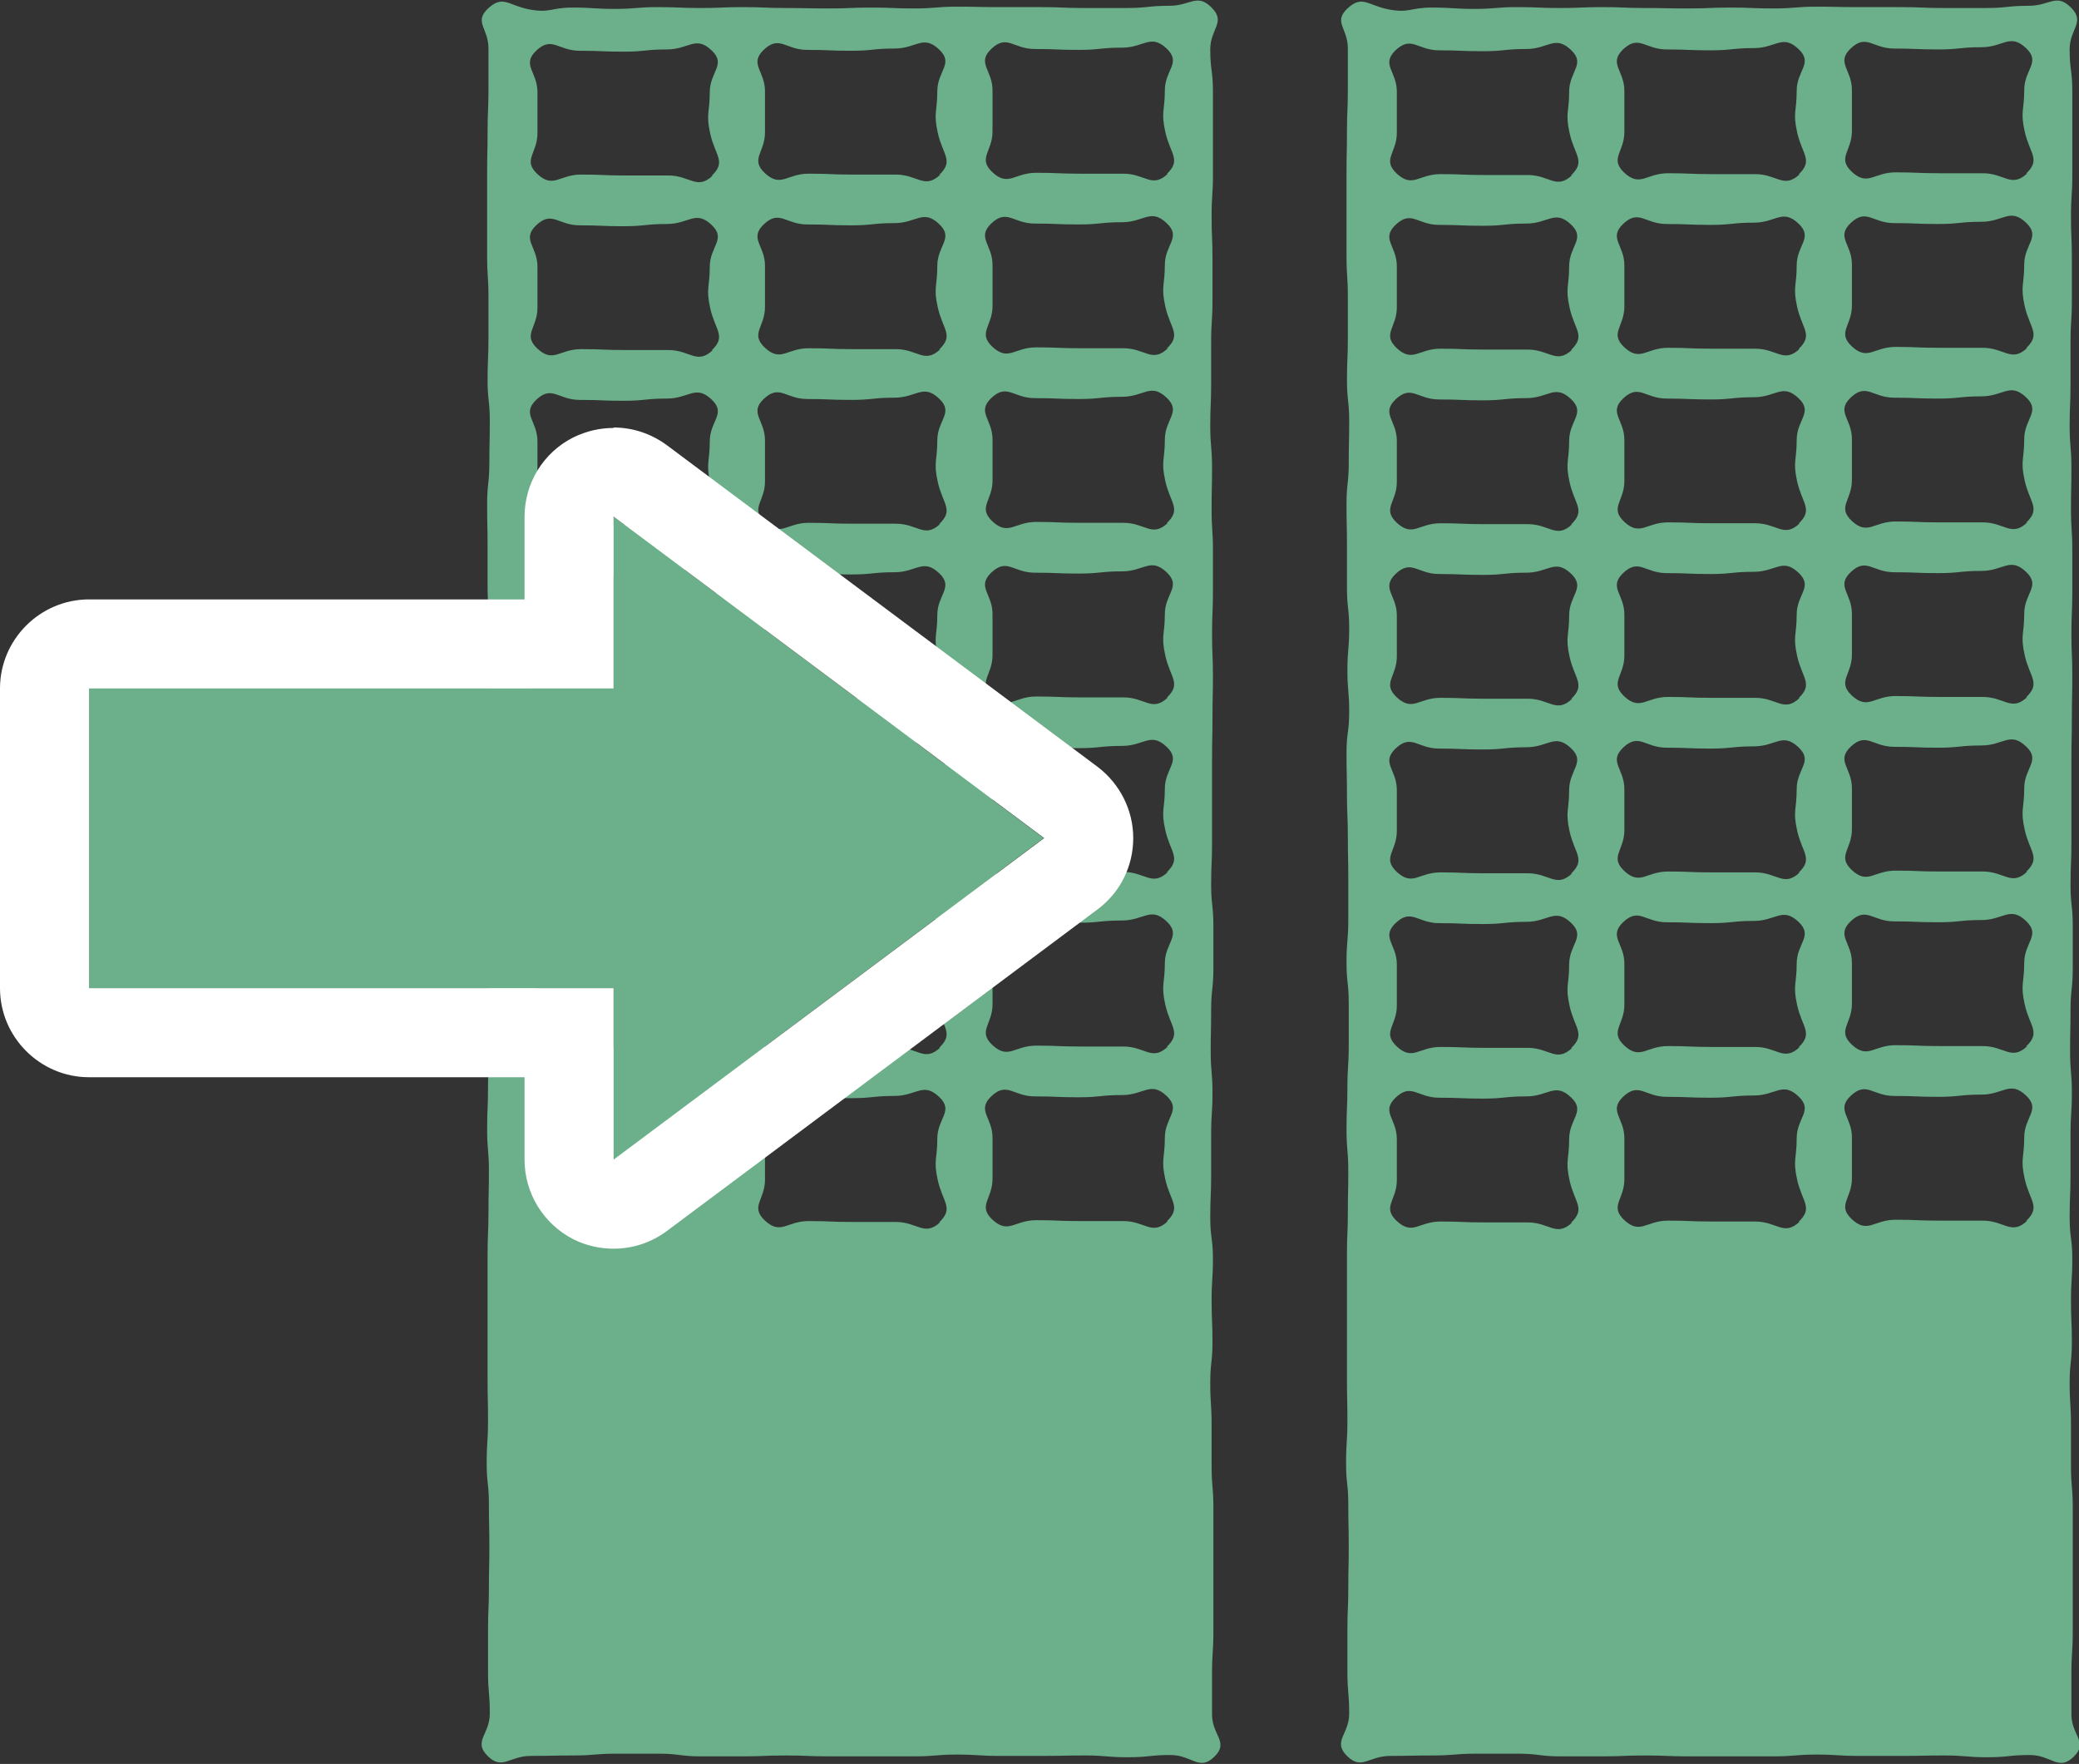 <?xml version="1.0" encoding="UTF-8"?><svg id="_レイヤー_2" xmlns="http://www.w3.org/2000/svg" viewBox="0 0 46.69 39.61"><rect x="0" y="0" width="46.69" height="39.61" fill="#333333" stroke="none"/><defs><style>.cls-1{fill:#fff;}.cls-2{fill:#6bb08a;}</style></defs><g id="_レイヤー_2-2"><path class="cls-2" d="m10.97.18c-.34.32,0,.44,0,.91s0,.47,0,.93-.02.47-.02.93-.01.47-.01.93,0,.47,0,.93,0,.47,0,.93.03.47.03.93,0,.47,0,.93-.02.47-.02.93.05.47.05.93-.01.47-.01.93-.05.47-.05.93.01.47.01.94,0,.47,0,.93.05.47.05.93-.04.47-.04.93.04.47.04.93-.06.47-.06.93.01.47.01.94.02.47.02.94.01.47.01.94,0,.47,0,.93-.04.47-.04.94.05.47.05.94,0,.47,0,.94-.03.47-.03.94-.02.47-.02.94.04.47.04.94-.01.47-.01.93-.02.47-.02.93,0,.47,0,.93,0,.47,0,.94,0,.47,0,.94.01.47.01.94-.03.47-.03.94.05.47.05.94.01.47.01.94-.01.47-.01.93-.02.47-.02.94,0,.47,0,.94.04.47.04.94-.38.62-.05.95.49,0,.97,0,.48-.01.96-.01.48-.04.96-.04.48,0,.95,0,.48.06.95.06.48,0,.95,0,.48-.02.96-.02.48.02.96.02.48,0,.96,0,.48,0,.96,0,.48-.04.96-.04.48.03.96.03.48,0,.96,0,.48-.01.96-.01.48.04.96.04.48-.05.96-.05.64.37.98.04-.05-.48-.05-.95,0-.47,0-.93.03-.47.03-.93,0-.47,0-.93,0-.47,0-.93,0-.47,0-.93-.04-.47-.04-.93,0-.47,0-.93-.03-.47-.03-.93.05-.47.05-.93-.02-.47-.02-.93.03-.47.03-.93-.06-.47-.06-.94.02-.47.02-.93,0-.47,0-.93.03-.47.03-.93-.04-.47-.04-.93.01-.47.01-.93.05-.47.05-.94,0-.47,0-.94-.05-.47-.05-.94.02-.47.02-.93,0-.47,0-.94,0-.47,0-.94.01-.47.01-.94.01-.47.01-.94-.02-.47-.02-.94.02-.47.02-.94,0-.47,0-.93-.03-.47-.03-.93.01-.47.01-.93-.04-.47-.04-.94.02-.47.02-.94,0-.47,0-.94.03-.47.03-.94,0-.47,0-.94-.02-.47-.02-.94.03-.47.03-.93,0-.47,0-.94,0-.47,0-.94-.06-.47-.06-.94.36-.61.03-.94-.47-.04-.95-.04-.48.05-.96.05-.48,0-.96,0-.48-.02-.95-.02-.48,0-.95,0-.48-.01-.95-.01-.48.04-.96.04-.48-.02-.96-.02-.48.02-.96.02-.48-.01-.96-.01-.48-.02-.96-.02-.48.02-.96.02-.48-.02-.96-.02-.48.04-.96.04-.48-.03-.96-.03-.5.13-.97.04-.59-.34-.94,0Zm5.04,23.36c-.36.34-.51,0-1,0s-.49,0-.98,0-.49-.02-.98-.02-.62.32-.98-.01c-.34-.32,0-.46,0-.92s0-.46,0-.92-.36-.61-.03-.93c.36-.34.49,0,.98,0s.49.02.98.02.49-.05.98-.05.64-.32,1,.02c.34.32-.04.48-.04.94s-.09.48.01.93c.11.5.37.63.03.95Zm0-3.92c-.36.34-.51,0-1,0s-.49,0-.98,0-.49-.02-.98-.02-.62.32-.98-.01c-.34-.32,0-.46,0-.92s0-.46,0-.92-.36-.61-.03-.93c.36-.34.49,0,.98,0s.49.02.98.02.49-.05.98-.05.64-.32,1,.02c.34.32-.04.48-.04.94s-.09.48.01.93c.11.5.37.63.03.95Zm0-3.92c-.36.34-.51,0-1,0s-.49,0-.98,0-.49-.02-.98-.02-.62.32-.98-.01c-.34-.32,0-.46,0-.92s0-.46,0-.92-.36-.61-.03-.93c.36-.34.49,0,.98,0s.49.02.98.02.49-.05.98-.05.64-.32,1,.02c.34.32-.04.48-.04.94s-.09.48.01.93c.11.5.37.63.03.95Zm0-3.92c-.36.34-.51,0-1,0s-.49,0-.98,0-.49-.02-.98-.02-.62.32-.98-.01c-.34-.32,0-.46,0-.92s0-.46,0-.92-.36-.61-.03-.93c.36-.34.49,0,.98,0s.49.02.98.02.49-.05.98-.05.64-.32,1,.02c.34.32-.04.48-.04.94s-.09.48.01.93c.11.5.37.63.03.95Zm0-3.92c-.36.34-.51,0-1,0s-.49,0-.98,0-.49-.02-.98-.02-.62.32-.98-.01c-.34-.32,0-.46,0-.92s0-.46,0-.92-.36-.61-.03-.93c.36-.34.49,0,.98,0s.49.02.98.02.49-.05.98-.05.64-.32,1,.02c.34.32-.04.48-.04.94s-.09.48.01.93c.11.5.37.63.03.95Zm0-3.92c-.36.34-.51,0-1,0s-.49,0-.98,0-.49-.02-.98-.02-.62.32-.98-.01c-.34-.32,0-.46,0-.92s0-.46,0-.92-.36-.61-.03-.93c.36-.34.49,0,.98,0s.49.02.98.02.49-.05.98-.05.64-.32,1,.02c.34.32-.04.48-.04.94s-.09.48.01.93c.11.5.37.63.03.95Zm5.11,23.5c-.36.34-.51,0-1,0s-.49,0-.98,0-.49-.02-.98-.02-.62.32-.98-.01c-.34-.32,0-.46,0-.92s0-.46,0-.92-.36-.61-.03-.93c.36-.34.49,0,.98,0s.49.02.98.02.49-.05.98-.05.64-.32,1,.02c.34.32-.04.48-.04.94s-.09.48.01.93c.11.5.37.63.03.95Zm0-3.92c-.36.34-.51,0-1,0s-.49,0-.98,0-.49-.02-.98-.02-.62.32-.98-.01c-.34-.32,0-.46,0-.92s0-.46,0-.92-.36-.61-.03-.93c.36-.34.49,0,.98,0s.49.02.98.02.49-.05.98-.05.64-.32,1,.02c.34.32-.04.48-.04.94s-.09.48.01.93c.11.5.37.63.03.95Zm0-3.92c-.36.34-.51,0-1,0s-.49,0-.98,0-.49-.02-.98-.02-.62.32-.98-.01c-.34-.32,0-.46,0-.92s0-.46,0-.92-.36-.61-.03-.93c.36-.34.49,0,.98,0s.49.02.98.02.49-.05.98-.05.64-.32,1,.02c.34.32-.04.48-.04.94s-.09.48.01.93c.11.5.37.63.03.95Zm0-3.92c-.36.34-.51,0-1,0s-.49,0-.98,0-.49-.02-.98-.02-.62.32-.98-.01c-.34-.32,0-.46,0-.92s0-.46,0-.92-.36-.61-.03-.93c.36-.34.49,0,.98,0s.49.02.98.02.49-.05.98-.05.64-.32,1,.02c.34.32-.04.48-.04.94s-.09.48.01.93c.11.5.37.63.03.95Zm0-3.92c-.36.34-.51,0-1,0s-.49,0-.98,0-.49-.02-.98-.02-.62.32-.98-.01c-.34-.32,0-.46,0-.92s0-.46,0-.92-.36-.61-.03-.93c.36-.34.49,0,.98,0s.49.02.98.02.49-.05.98-.05.64-.32,1,.02c.34.32-.04.48-.04.94s-.09.48.01.93c.11.5.37.63.03.95Zm0-3.92c-.36.34-.51,0-1,0s-.49,0-.98,0-.49-.02-.98-.02-.62.32-.98-.01c-.34-.32,0-.46,0-.92s0-.46,0-.92-.36-.61-.03-.93c.36-.34.49,0,.98,0s.49.02.98.02.49-.05.98-.05.64-.32,1,.02c.34.32-.04.48-.04.94s-.09.48.01.93c.11.5.37.63.03.95Zm0-3.92c-.36.34-.51,0-1,0s-.49,0-.98,0-.49-.02-.98-.02-.62.32-.98-.01c-.34-.32,0-.46,0-.92s0-.46,0-.92-.36-.61-.03-.93c.36-.34.49,0,.98,0s.49.02.98.02.49-.05.98-.05.64-.32,1,.02c.34.32-.04.48-.04.94s-.09.48.01.93c.11.5.37.63.03.95Zm5.11,23.5c-.36.34-.51,0-1,0s-.49,0-.98,0-.49-.02-.98-.02-.62.32-.98-.01c-.34-.32,0-.46,0-.92s0-.46,0-.92-.36-.61-.03-.93c.36-.34.49,0,.98,0s.49.02.98.02.49-.05.98-.05.64-.32,1,.02c.34.32-.04.48-.04.94s-.09.48.01.93c.11.5.37.63.03.95Zm0-3.92c-.36.34-.51,0-1,0s-.49,0-.98,0-.49-.02-.98-.02-.62.32-.98-.01c-.34-.32,0-.46,0-.92s0-.46,0-.92-.36-.61-.03-.93c.36-.34.49,0,.98,0s.49.02.98.02.49-.05.98-.05.64-.32,1,.02c.34.32-.04.48-.04.94s-.09.48.01.93c.11.5.37.63.03.95Zm0-3.92c-.36.34-.51,0-1,0s-.49,0-.98,0-.49-.02-.98-.02-.62.32-.98-.01c-.34-.32,0-.46,0-.92s0-.46,0-.92-.36-.61-.03-.93c.36-.34.49,0,.98,0s.49.02.98.02.49-.05.98-.05.64-.32,1,.02c.34.32-.04.48-.04.94s-.09.48.01.93c.11.5.37.63.03.95Zm0-3.92c-.36.34-.51,0-1,0s-.49,0-.98,0-.49-.02-.98-.02-.62.32-.98-.01c-.34-.32,0-.46,0-.92s0-.46,0-.92-.36-.61-.03-.93c.36-.34.49,0,.98,0s.49.02.98.02.49-.05.98-.05.64-.32,1,.02c.34.32-.04.48-.04.94s-.09.48.01.93c.11.5.37.63.03.95Zm0-3.92c-.36.34-.51,0-1,0s-.49,0-.98,0-.49-.02-.98-.02-.62.32-.98-.01c-.34-.32,0-.46,0-.92s0-.46,0-.92-.36-.61-.03-.93c.36-.34.49,0,.98,0s.49.02.98.02.49-.05.98-.05.64-.32,1,.02c.34.32-.04.48-.04.94s-.09.48.01.93c.11.5.37.63.03.95Zm0-3.92c-.36.34-.51,0-1,0s-.49,0-.98,0-.49-.02-.98-.02-.62.32-.98-.01c-.34-.32,0-.46,0-.92s0-.46,0-.92-.36-.61-.03-.93c.36-.34.49,0,.98,0s.49.02.98.02.49-.05.98-.05.64-.32,1,.02c.34.32-.04.48-.04.94s-.09.48.01.93c.11.5.37.63.03.95Zm0-3.92c-.36.34-.51,0-1,0s-.49,0-.98,0-.49-.02-.98-.02-.62.32-.98-.01c-.34-.32,0-.46,0-.92s0-.46,0-.92-.36-.61-.03-.93c.36-.34.49,0,.98,0s.49.02.98.02.49-.05.98-.05.64-.32,1,.02c.34.32-.04.48-.04.94s-.09.48.01.93c.11.5.37.63.03.95Z"/><path class="cls-2" d="m30.27.18c-.34.32,0,.44,0,.91s0,.47,0,.93-.02.47-.02.93-.01.47-.01.93,0,.47,0,.93,0,.47,0,.93.03.47.03.93,0,.47,0,.93-.02.47-.02.93.05.47.05.93-.01.47-.01.93-.05.47-.05.93.01.47.01.94,0,.47,0,.93.05.47.05.93-.04.47-.04.93.04.47.04.93-.06.47-.06.93.01.47.01.94.02.47.02.94.01.47.01.94,0,.47,0,.93-.04.47-.04.94.05.47.05.94,0,.47,0,.94-.03.47-.03.94-.02.47-.02.94.04.47.04.94-.01.47-.01.93-.02.47-.02.93,0,.47,0,.93,0,.47,0,.94,0,.47,0,.94.01.47.01.94-.03.47-.03.94.05.47.05.94.01.47.01.94-.01.47-.01.93-.02.47-.02.94,0,.47,0,.94.04.47.04.94-.38.62-.05.95.49,0,.97,0,.48-.01.96-.01.48-.04.96-.04.48,0,.95,0,.48.06.95.06.48,0,.95,0,.48-.02.96-.02.48.02.96.02.48,0,.96,0,.48,0,.96,0,.48-.04.96-.04.48.03.96.03.48,0,.96,0,.48-.01.96-.01.48.04.96.04.48-.05.96-.05.64.37.98.04-.05-.48-.05-.95,0-.47,0-.93.03-.47.03-.93,0-.47,0-.93,0-.47,0-.93,0-.47,0-.93-.04-.47-.04-.93,0-.47,0-.93-.03-.47-.03-.93.05-.47.05-.93-.02-.47-.02-.93.03-.47.03-.93-.06-.47-.06-.94.02-.47.02-.93,0-.47,0-.93.03-.47.03-.93-.04-.47-.04-.93.01-.47.01-.93.05-.47.05-.94,0-.47,0-.94-.05-.47-.05-.94.02-.47.02-.93,0-.47,0-.94,0-.47,0-.94.01-.47.01-.94.01-.47.01-.94-.02-.47-.02-.94.02-.47.02-.94,0-.47,0-.93-.03-.47-.03-.93.01-.47.01-.93-.04-.47-.04-.94.02-.47.02-.94,0-.47,0-.94.03-.47.03-.94,0-.47,0-.94-.02-.47-.02-.94.03-.47.03-.93,0-.47,0-.94,0-.47,0-.94-.06-.47-.06-.94.36-.61.03-.94-.47-.04-.95-.04-.48.05-.96.05-.48,0-.96,0-.48-.02-.95-.02-.48,0-.95,0-.48-.01-.95-.01-.48.04-.96.04-.48-.02-.96-.02-.48.02-.96.02-.48-.01-.96-.01-.48-.02-.96-.02-.48.02-.96.02-.48-.02-.96-.02-.48.04-.96.04-.48-.03-.96-.03-.5.13-.97.04-.59-.34-.94,0Zm5.04,27.27c-.36.34-.51,0-1,0s-.49,0-.98,0-.49-.02-.98-.02-.62.32-.98-.01c-.34-.32,0-.46,0-.92s0-.46,0-.92-.36-.61-.03-.93c.36-.34.49,0,.98,0s.49.02.98.02.49-.05.98-.05.64-.32,1,.02c.34.32-.04.48-.04.94s-.09.48.01.93c.11.5.37.63.03.95Zm0-3.92c-.36.34-.51,0-1,0s-.49,0-.98,0-.49-.02-.98-.02-.62.32-.98-.01c-.34-.32,0-.46,0-.92s0-.46,0-.92-.36-.61-.03-.93c.36-.34.49,0,.98,0s.49.02.98.02.49-.05.98-.05.64-.32,1,.02c.34.32-.04.48-.04.94s-.09.48.01.93c.11.5.37.63.03.95Zm0-3.92c-.36.34-.51,0-1,0s-.49,0-.98,0-.49-.02-.98-.02-.62.32-.98-.01c-.34-.32,0-.46,0-.92s0-.46,0-.92-.36-.61-.03-.93c.36-.34.49,0,.98,0s.49.02.98.02.49-.05.98-.05.64-.32,1,.02c.34.32-.04.48-.04.94s-.09.48.01.93c.11.5.37.63.03.95Zm0-3.92c-.36.34-.51,0-1,0s-.49,0-.98,0-.49-.02-.98-.02-.62.32-.98-.01c-.34-.32,0-.46,0-.92s0-.46,0-.92-.36-.61-.03-.93c.36-.34.49,0,.98,0s.49.02.98.02.49-.05.98-.05.64-.32,1,.02c.34.32-.04.48-.04.94s-.09.48.01.93c.11.5.37.63.03.95Zm0-3.92c-.36.34-.51,0-1,0s-.49,0-.98,0-.49-.02-.98-.02-.62.32-.98-.01c-.34-.32,0-.46,0-.92s0-.46,0-.92-.36-.61-.03-.93c.36-.34.49,0,.98,0s.49.02.98.02.49-.05.98-.05.64-.32,1,.02c.34.32-.04.48-.04.94s-.09.48.01.93c.11.5.37.63.03.95Zm0-3.92c-.36.34-.51,0-1,0s-.49,0-.98,0-.49-.02-.98-.02-.62.32-.98-.01c-.34-.32,0-.46,0-.92s0-.46,0-.92-.36-.61-.03-.93c.36-.34.49,0,.98,0s.49.02.98.02.49-.05.98-.05.64-.32,1,.02c.34.32-.04.48-.04.94s-.09.48.01.93c.11.5.37.63.03.95Zm0-3.92c-.36.34-.51,0-1,0s-.49,0-.98,0-.49-.02-.98-.02-.62.32-.98-.01c-.34-.32,0-.46,0-.92s0-.46,0-.92-.36-.61-.03-.93c.36-.34.49,0,.98,0s.49.02.98.02.49-.05.98-.05.64-.32,1,.02c.34.32-.04.48-.04.94s-.09.48.01.93c.11.5.37.63.03.95Zm5.11,23.5c-.36.34-.51,0-1,0s-.49,0-.98,0-.49-.02-.98-.02-.62.32-.98-.01c-.34-.32,0-.46,0-.92s0-.46,0-.92-.36-.61-.03-.93c.36-.34.49,0,.98,0s.49.02.98.02.49-.05.98-.05.64-.32,1,.02c.34.32-.04.48-.04.94s-.09.48.01.93c.11.5.37.63.03.95Zm0-3.92c-.36.34-.51,0-1,0s-.49,0-.98,0-.49-.02-.98-.02-.62.32-.98-.01c-.34-.32,0-.46,0-.92s0-.46,0-.92-.36-.61-.03-.93c.36-.34.49,0,.98,0s.49.02.98.02.49-.05.98-.05.64-.32,1,.02c.34.32-.04.48-.04.94s-.09.48.01.93c.11.5.37.63.03.95Zm0-3.92c-.36.34-.51,0-1,0s-.49,0-.98,0-.49-.02-.98-.02-.62.32-.98-.01c-.34-.32,0-.46,0-.92s0-.46,0-.92-.36-.61-.03-.93c.36-.34.49,0,.98,0s.49.02.98.02.49-.05.98-.05.64-.32,1,.02c.34.32-.04.48-.04.94s-.09.48.01.93c.11.5.37.63.03.95Zm0-3.92c-.36.34-.51,0-1,0s-.49,0-.98,0-.49-.02-.98-.02-.62.32-.98-.01c-.34-.32,0-.46,0-.92s0-.46,0-.92-.36-.61-.03-.93c.36-.34.49,0,.98,0s.49.02.98.02.49-.05.98-.05.64-.32,1,.02c.34.32-.04.48-.04.94s-.09.48.01.93c.11.5.37.63.03.95Zm0-3.92c-.36.34-.51,0-1,0s-.49,0-.98,0-.49-.02-.98-.02-.62.32-.98-.01c-.34-.32,0-.46,0-.92s0-.46,0-.92-.36-.61-.03-.93c.36-.34.49,0,.98,0s.49.02.98.02.49-.05.98-.05.64-.32,1,.02c.34.32-.04.48-.04.94s-.09.48.01.93c.11.5.37.63.03.95Zm0-3.92c-.36.34-.51,0-1,0s-.49,0-.98,0-.49-.02-.98-.02-.62.32-.98-.01c-.34-.32,0-.46,0-.92s0-.46,0-.92-.36-.61-.03-.93c.36-.34.49,0,.98,0s.49.02.98.02.49-.05.98-.05.64-.32,1,.02c.34.32-.04.48-.04.94s-.09.48.01.93c.11.5.37.63.03.95Zm0-3.92c-.36.34-.51,0-1,0s-.49,0-.98,0-.49-.02-.98-.02-.62.32-.98-.01c-.34-.32,0-.46,0-.92s0-.46,0-.92-.36-.61-.03-.93c.36-.34.49,0,.98,0s.49.02.98.02.49-.05.98-.05.64-.32,1,.02c.34.32-.04.48-.04.94s-.09.48.01.93c.11.5.37.63.03.95Zm5.11,23.5c-.36.34-.51,0-1,0s-.49,0-.98,0-.49-.02-.98-.02-.62.32-.98-.01c-.34-.32,0-.46,0-.92s0-.46,0-.92-.36-.61-.03-.93c.36-.34.49,0,.98,0s.49.02.98.02.49-.05.98-.05.64-.32,1,.02c.34.32-.04.48-.04.94s-.09.48.01.93c.11.5.37.63.03.95Zm0-3.92c-.36.34-.51,0-1,0s-.49,0-.98,0-.49-.02-.98-.02-.62.32-.98-.01c-.34-.32,0-.46,0-.92s0-.46,0-.92-.36-.61-.03-.93c.36-.34.49,0,.98,0s.49.02.98.02.49-.05.98-.05.64-.32,1,.02c.34.32-.04.48-.04.94s-.09.48.01.93c.11.5.37.63.03.95Zm0-3.92c-.36.34-.51,0-1,0s-.49,0-.98,0-.49-.02-.98-.02-.62.32-.98-.01c-.34-.32,0-.46,0-.92s0-.46,0-.92-.36-.61-.03-.93c.36-.34.49,0,.98,0s.49.02.98.02.49-.05.98-.05.64-.32,1,.02c.34.32-.04.48-.04.94s-.09.48.01.93c.11.5.37.63.03.95Zm0-3.92c-.36.34-.51,0-1,0s-.49,0-.98,0-.49-.02-.98-.02-.62.32-.98-.01c-.34-.32,0-.46,0-.92s0-.46,0-.92-.36-.61-.03-.93c.36-.34.49,0,.98,0s.49.02.98.02.49-.05.98-.05.64-.32,1,.02c.34.32-.04.48-.04.94s-.09.48.01.93c.11.5.37.63.03.95Zm0-3.92c-.36.34-.51,0-1,0s-.49,0-.98,0-.49-.02-.98-.02-.62.32-.98-.01c-.34-.32,0-.46,0-.92s0-.46,0-.92-.36-.61-.03-.93c.36-.34.49,0,.98,0s.49.02.98.02.49-.05.98-.05.64-.32,1,.02c.34.32-.04.48-.04.94s-.09.48.01.93c.11.5.37.63.03.95Zm0-3.92c-.36.34-.51,0-1,0s-.49,0-.98,0-.49-.02-.98-.02-.62.32-.98-.01c-.34-.32,0-.46,0-.92s0-.46,0-.92-.36-.61-.03-.93c.36-.34.49,0,.98,0s.49.02.98.02.49-.05.98-.05.64-.32,1,.02c.34.32-.04.48-.04.94s-.09.48.01.93c.11.5.37.63.03.95Zm0-3.92c-.36.34-.51,0-1,0s-.49,0-.98,0-.49-.02-.98-.02-.62.32-.98-.01c-.34-.32,0-.46,0-.92s0-.46,0-.92-.36-.61-.03-.93c.36-.34.49,0,.98,0s.49.02.98.02.49-.05.98-.05.64-.32,1,.02c.34.32-.04.48-.04.94s-.09.48.01.93c.11.5.37.63.03.95Z"/><polygon class="cls-2" points="23.44 18.82 13.78 11.6 13.78 15.45 2 15.45 2 22.19 13.78 22.19 13.78 26.04 23.44 18.82"/><path class="cls-1" d="m13.78,11.6l9.67,7.22-9.67,7.22v-3.85H2v-6.73h11.78v-3.85m0-2c-.31,0-.61.07-.9.21-.68.34-1.1,1.03-1.1,1.79v1.85H2c-1.1,0-2,.9-2,2v6.73c0,1.1.9,2,2,2h9.78v1.85c0,.76.43,1.45,1.1,1.79.28.14.59.21.9.21.42,0,.84-.13,1.2-.4l9.67-7.22c.51-.38.8-.97.8-1.6s-.3-1.22-.8-1.6l-9.67-7.22c-.35-.26-.77-.4-1.2-.4h0Z"/></g></svg>